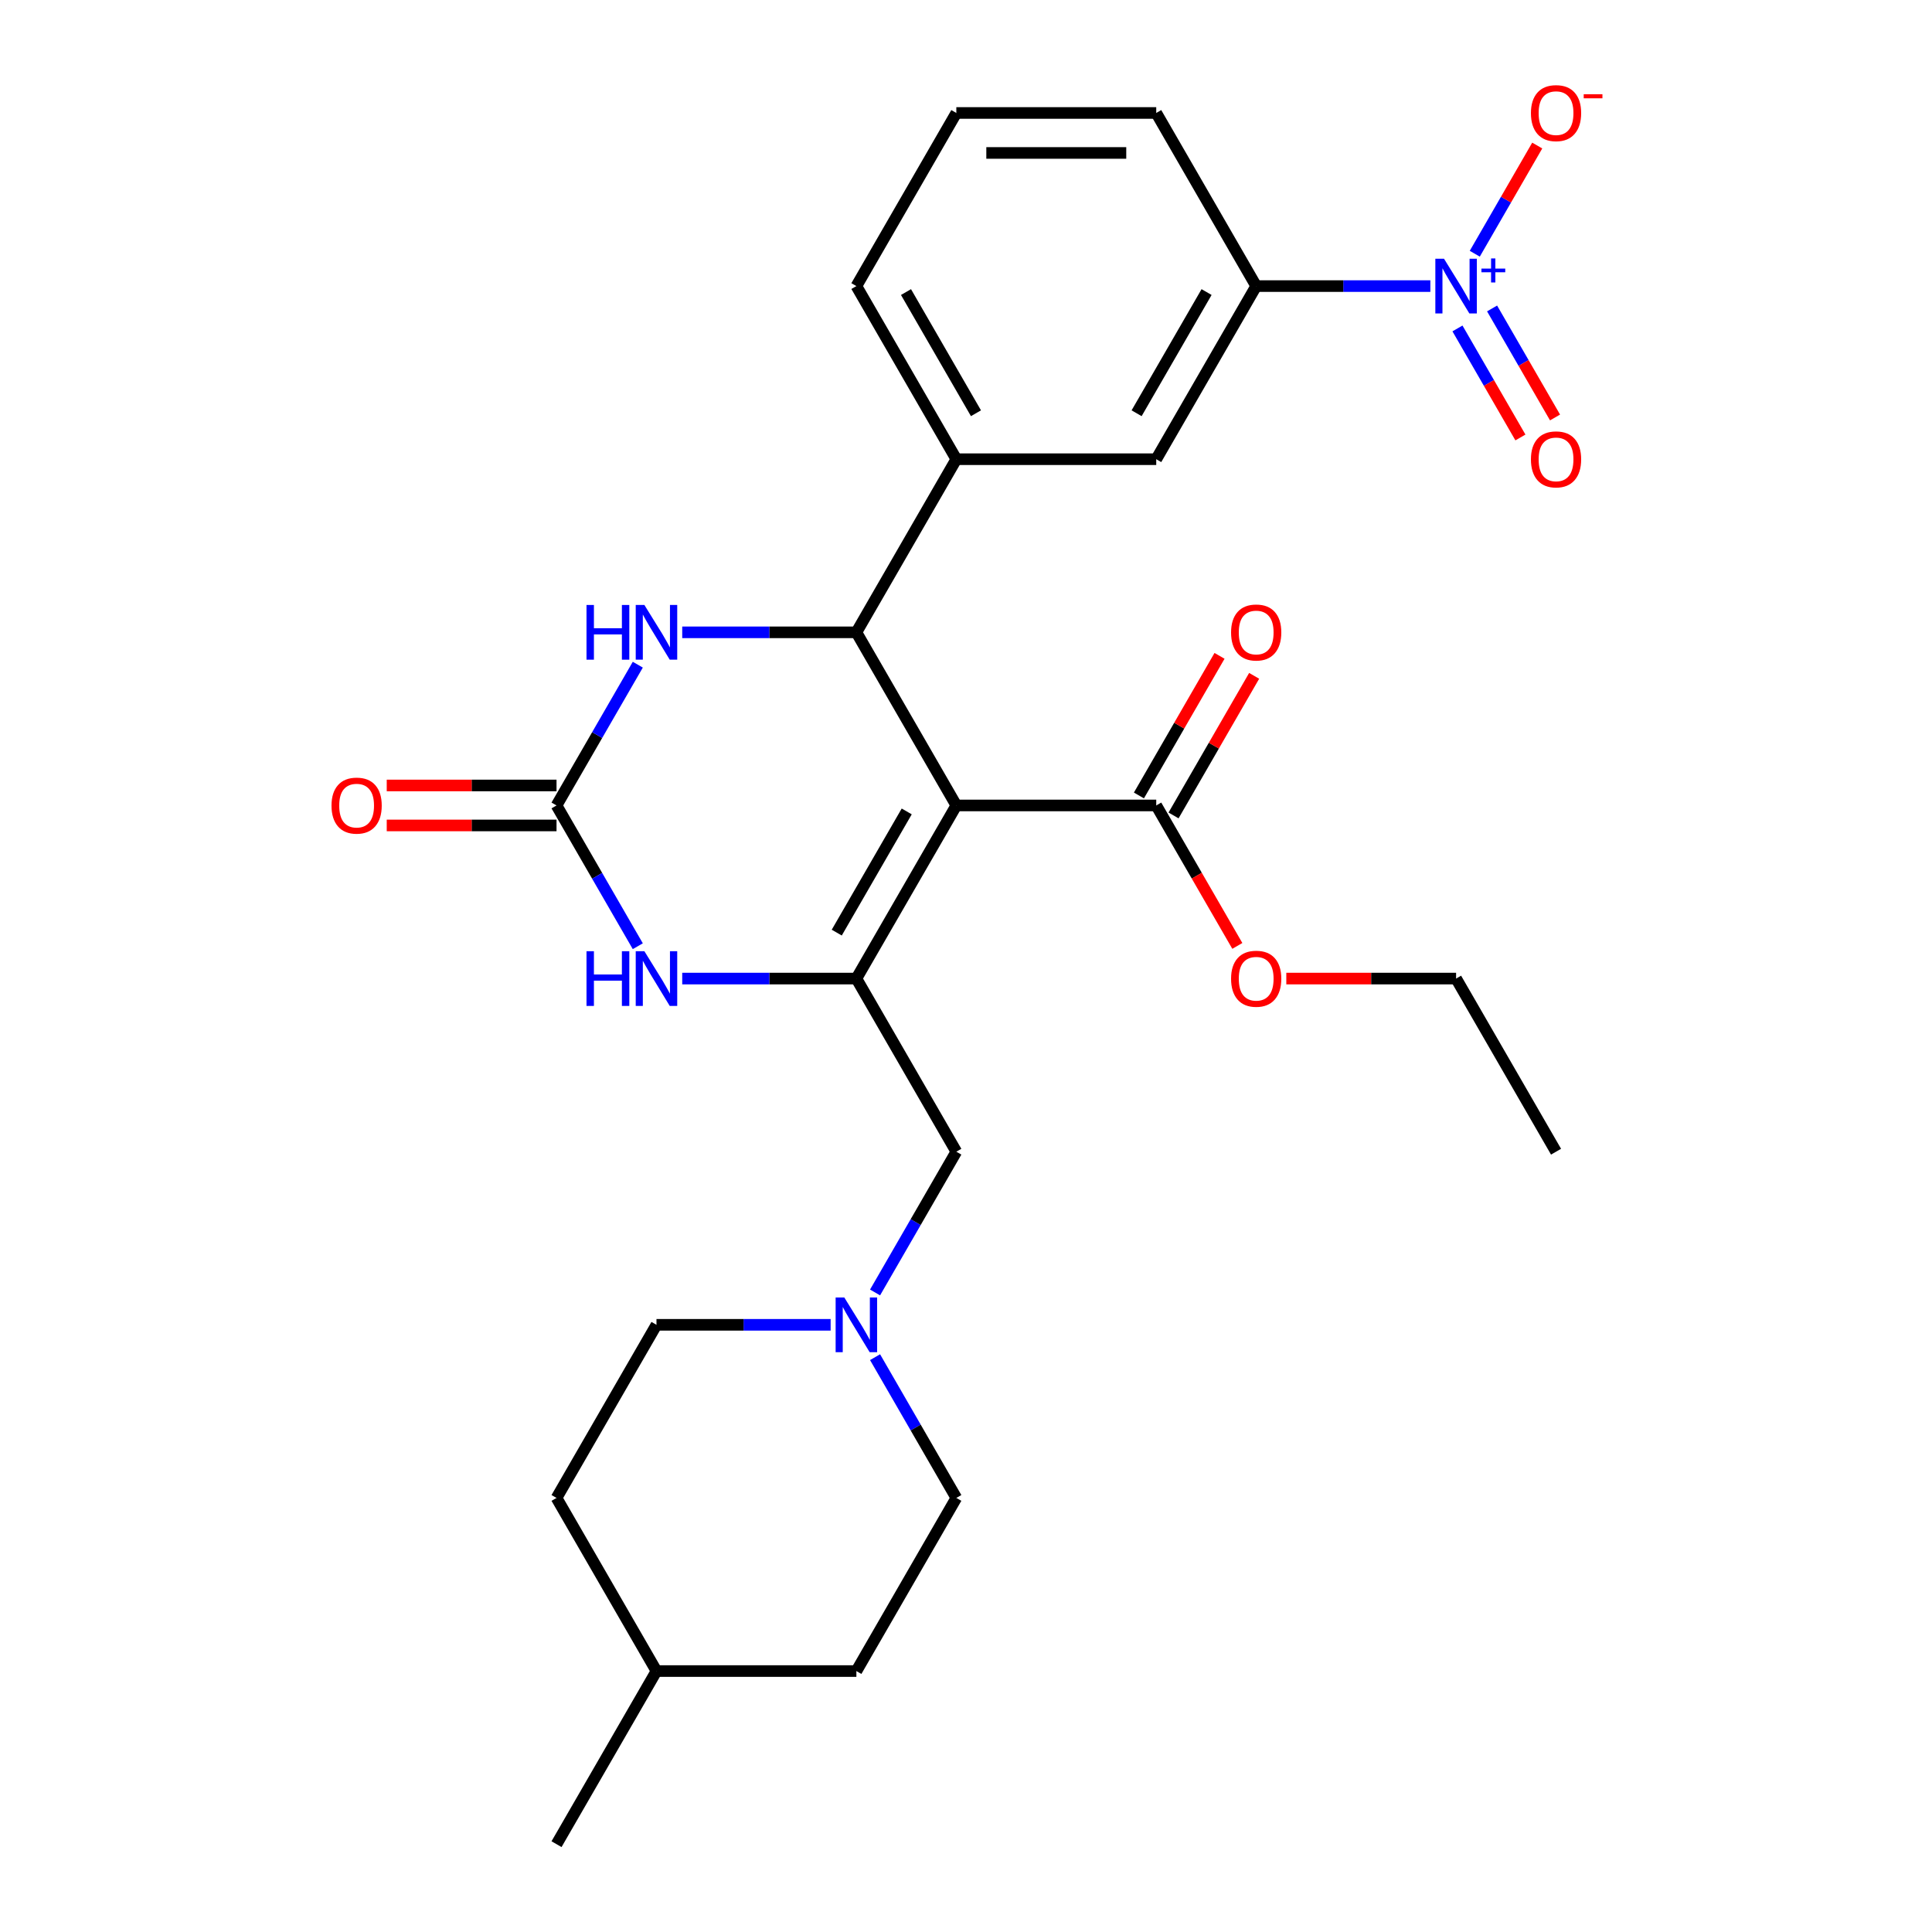 <?xml version='1.0' encoding='iso-8859-1'?>
<svg version='1.1' baseProfile='full'
              xmlns='http://www.w3.org/2000/svg'
                      xmlns:rdkit='http://www.rdkit.org/xml'
                      xmlns:xlink='http://www.w3.org/1999/xlink'
                  xml:space='preserve'
width='1000px' height='1000px' viewBox='0 0 1000 1000'>
<!-- END OF HEADER -->
<rect style='opacity:1.0;fill:#FFFFFF;stroke:none' width='1000' height='1000' x='0' y='0'> </rect>
<path class='bond-0' d='M 494.997,416.9 L 443.262,506.508' style='fill:none;fill-rule:evenodd;stroke:#000000;stroke-width:6px;stroke-linecap:butt;stroke-linejoin:miter;stroke-opacity:1' />
<path class='bond-0' d='M 469.315,419.994 L 433.101,482.72' style='fill:none;fill-rule:evenodd;stroke:#000000;stroke-width:6px;stroke-linecap:butt;stroke-linejoin:miter;stroke-opacity:1' />
<path class='bond-1' d='M 494.997,416.9 L 443.262,327.293' style='fill:none;fill-rule:evenodd;stroke:#000000;stroke-width:6px;stroke-linecap:butt;stroke-linejoin:miter;stroke-opacity:1' />
<path class='bond-6' d='M 494.997,416.9 L 598.467,416.9' style='fill:none;fill-rule:evenodd;stroke:#000000;stroke-width:6px;stroke-linecap:butt;stroke-linejoin:miter;stroke-opacity:1' />
<path class='bond-4' d='M 443.262,506.508 L 398.191,506.508' style='fill:none;fill-rule:evenodd;stroke:#000000;stroke-width:6px;stroke-linecap:butt;stroke-linejoin:miter;stroke-opacity:1' />
<path class='bond-4' d='M 398.191,506.508 L 353.119,506.508' style='fill:none;fill-rule:evenodd;stroke:#0000FF;stroke-width:6px;stroke-linecap:butt;stroke-linejoin:miter;stroke-opacity:1' />
<path class='bond-10' d='M 443.262,506.508 L 494.997,596.115' style='fill:none;fill-rule:evenodd;stroke:#000000;stroke-width:6px;stroke-linecap:butt;stroke-linejoin:miter;stroke-opacity:1' />
<path class='bond-5' d='M 443.262,327.293 L 398.191,327.293' style='fill:none;fill-rule:evenodd;stroke:#000000;stroke-width:6px;stroke-linecap:butt;stroke-linejoin:miter;stroke-opacity:1' />
<path class='bond-5' d='M 398.191,327.293 L 353.119,327.293' style='fill:none;fill-rule:evenodd;stroke:#0000FF;stroke-width:6px;stroke-linecap:butt;stroke-linejoin:miter;stroke-opacity:1' />
<path class='bond-7' d='M 443.262,327.293 L 494.997,237.685' style='fill:none;fill-rule:evenodd;stroke:#000000;stroke-width:6px;stroke-linecap:butt;stroke-linejoin:miter;stroke-opacity:1' />
<path class='bond-2' d='M 740.345,148.078 L 695.273,148.078' style='fill:none;fill-rule:evenodd;stroke:#0000FF;stroke-width:6px;stroke-linecap:butt;stroke-linejoin:miter;stroke-opacity:1' />
<path class='bond-2' d='M 695.273,148.078 L 650.202,148.078' style='fill:none;fill-rule:evenodd;stroke:#000000;stroke-width:6px;stroke-linecap:butt;stroke-linejoin:miter;stroke-opacity:1' />
<path class='bond-12' d='M 763.34,131.331 L 779.506,103.332' style='fill:none;fill-rule:evenodd;stroke:#0000FF;stroke-width:6px;stroke-linecap:butt;stroke-linejoin:miter;stroke-opacity:1' />
<path class='bond-12' d='M 779.506,103.332 L 795.671,75.333' style='fill:none;fill-rule:evenodd;stroke:#FF0000;stroke-width:6px;stroke-linecap:butt;stroke-linejoin:miter;stroke-opacity:1' />
<path class='bond-13' d='M 754.38,169.998 L 770.672,198.217' style='fill:none;fill-rule:evenodd;stroke:#0000FF;stroke-width:6px;stroke-linecap:butt;stroke-linejoin:miter;stroke-opacity:1' />
<path class='bond-13' d='M 770.672,198.217 L 786.964,226.435' style='fill:none;fill-rule:evenodd;stroke:#FF0000;stroke-width:6px;stroke-linecap:butt;stroke-linejoin:miter;stroke-opacity:1' />
<path class='bond-13' d='M 772.301,159.651 L 788.593,187.87' style='fill:none;fill-rule:evenodd;stroke:#0000FF;stroke-width:6px;stroke-linecap:butt;stroke-linejoin:miter;stroke-opacity:1' />
<path class='bond-13' d='M 788.593,187.87 L 804.885,216.088' style='fill:none;fill-rule:evenodd;stroke:#FF0000;stroke-width:6px;stroke-linecap:butt;stroke-linejoin:miter;stroke-opacity:1' />
<path class='bond-3' d='M 288.057,416.9 L 309.09,380.47' style='fill:none;fill-rule:evenodd;stroke:#000000;stroke-width:6px;stroke-linecap:butt;stroke-linejoin:miter;stroke-opacity:1' />
<path class='bond-3' d='M 309.09,380.47 L 330.123,344.039' style='fill:none;fill-rule:evenodd;stroke:#0000FF;stroke-width:6px;stroke-linecap:butt;stroke-linejoin:miter;stroke-opacity:1' />
<path class='bond-14' d='M 288.057,406.553 L 244.116,406.553' style='fill:none;fill-rule:evenodd;stroke:#000000;stroke-width:6px;stroke-linecap:butt;stroke-linejoin:miter;stroke-opacity:1' />
<path class='bond-14' d='M 244.116,406.553 L 200.174,406.553' style='fill:none;fill-rule:evenodd;stroke:#FF0000;stroke-width:6px;stroke-linecap:butt;stroke-linejoin:miter;stroke-opacity:1' />
<path class='bond-14' d='M 288.057,427.247 L 244.116,427.247' style='fill:none;fill-rule:evenodd;stroke:#000000;stroke-width:6px;stroke-linecap:butt;stroke-linejoin:miter;stroke-opacity:1' />
<path class='bond-14' d='M 244.116,427.247 L 200.174,427.247' style='fill:none;fill-rule:evenodd;stroke:#FF0000;stroke-width:6px;stroke-linecap:butt;stroke-linejoin:miter;stroke-opacity:1' />
<path class='bond-28' d='M 288.057,416.9 L 309.09,453.331' style='fill:none;fill-rule:evenodd;stroke:#000000;stroke-width:6px;stroke-linecap:butt;stroke-linejoin:miter;stroke-opacity:1' />
<path class='bond-28' d='M 309.09,453.331 L 330.123,489.761' style='fill:none;fill-rule:evenodd;stroke:#0000FF;stroke-width:6px;stroke-linecap:butt;stroke-linejoin:miter;stroke-opacity:1' />
<path class='bond-15' d='M 607.428,422.074 L 628.288,385.943' style='fill:none;fill-rule:evenodd;stroke:#000000;stroke-width:6px;stroke-linecap:butt;stroke-linejoin:miter;stroke-opacity:1' />
<path class='bond-15' d='M 628.288,385.943 L 649.147,349.813' style='fill:none;fill-rule:evenodd;stroke:#FF0000;stroke-width:6px;stroke-linecap:butt;stroke-linejoin:miter;stroke-opacity:1' />
<path class='bond-15' d='M 589.506,411.727 L 610.366,375.596' style='fill:none;fill-rule:evenodd;stroke:#000000;stroke-width:6px;stroke-linecap:butt;stroke-linejoin:miter;stroke-opacity:1' />
<path class='bond-15' d='M 610.366,375.596 L 631.226,339.466' style='fill:none;fill-rule:evenodd;stroke:#FF0000;stroke-width:6px;stroke-linecap:butt;stroke-linejoin:miter;stroke-opacity:1' />
<path class='bond-18' d='M 598.467,416.9 L 619.454,453.251' style='fill:none;fill-rule:evenodd;stroke:#000000;stroke-width:6px;stroke-linecap:butt;stroke-linejoin:miter;stroke-opacity:1' />
<path class='bond-18' d='M 619.454,453.251 L 640.441,489.601' style='fill:none;fill-rule:evenodd;stroke:#FF0000;stroke-width:6px;stroke-linecap:butt;stroke-linejoin:miter;stroke-opacity:1' />
<path class='bond-11' d='M 494.997,237.685 L 598.467,237.685' style='fill:none;fill-rule:evenodd;stroke:#000000;stroke-width:6px;stroke-linecap:butt;stroke-linejoin:miter;stroke-opacity:1' />
<path class='bond-21' d='M 494.997,237.685 L 443.262,148.078' style='fill:none;fill-rule:evenodd;stroke:#000000;stroke-width:6px;stroke-linecap:butt;stroke-linejoin:miter;stroke-opacity:1' />
<path class='bond-21' d='M 505.158,213.897 L 468.944,151.172' style='fill:none;fill-rule:evenodd;stroke:#000000;stroke-width:6px;stroke-linecap:butt;stroke-linejoin:miter;stroke-opacity:1' />
<path class='bond-8' d='M 650.202,148.078 L 598.467,237.685' style='fill:none;fill-rule:evenodd;stroke:#000000;stroke-width:6px;stroke-linecap:butt;stroke-linejoin:miter;stroke-opacity:1' />
<path class='bond-8' d='M 624.52,151.172 L 588.306,213.897' style='fill:none;fill-rule:evenodd;stroke:#000000;stroke-width:6px;stroke-linecap:butt;stroke-linejoin:miter;stroke-opacity:1' />
<path class='bond-29' d='M 650.202,148.078 L 598.467,58.47' style='fill:none;fill-rule:evenodd;stroke:#000000;stroke-width:6px;stroke-linecap:butt;stroke-linejoin:miter;stroke-opacity:1' />
<path class='bond-9' d='M 452.931,668.976 L 473.964,632.546' style='fill:none;fill-rule:evenodd;stroke:#0000FF;stroke-width:6px;stroke-linecap:butt;stroke-linejoin:miter;stroke-opacity:1' />
<path class='bond-9' d='M 473.964,632.546 L 494.997,596.115' style='fill:none;fill-rule:evenodd;stroke:#000000;stroke-width:6px;stroke-linecap:butt;stroke-linejoin:miter;stroke-opacity:1' />
<path class='bond-16' d='M 429.935,685.723 L 384.864,685.723' style='fill:none;fill-rule:evenodd;stroke:#0000FF;stroke-width:6px;stroke-linecap:butt;stroke-linejoin:miter;stroke-opacity:1' />
<path class='bond-16' d='M 384.864,685.723 L 339.792,685.723' style='fill:none;fill-rule:evenodd;stroke:#000000;stroke-width:6px;stroke-linecap:butt;stroke-linejoin:miter;stroke-opacity:1' />
<path class='bond-17' d='M 452.931,702.47 L 473.964,738.9' style='fill:none;fill-rule:evenodd;stroke:#0000FF;stroke-width:6px;stroke-linecap:butt;stroke-linejoin:miter;stroke-opacity:1' />
<path class='bond-17' d='M 473.964,738.9 L 494.997,775.33' style='fill:none;fill-rule:evenodd;stroke:#000000;stroke-width:6px;stroke-linecap:butt;stroke-linejoin:miter;stroke-opacity:1' />
<path class='bond-19' d='M 339.792,685.723 L 288.057,775.33' style='fill:none;fill-rule:evenodd;stroke:#000000;stroke-width:6px;stroke-linecap:butt;stroke-linejoin:miter;stroke-opacity:1' />
<path class='bond-20' d='M 494.997,775.33 L 443.262,864.938' style='fill:none;fill-rule:evenodd;stroke:#000000;stroke-width:6px;stroke-linecap:butt;stroke-linejoin:miter;stroke-opacity:1' />
<path class='bond-25' d='M 665.789,506.508 L 709.73,506.508' style='fill:none;fill-rule:evenodd;stroke:#FF0000;stroke-width:6px;stroke-linecap:butt;stroke-linejoin:miter;stroke-opacity:1' />
<path class='bond-25' d='M 709.73,506.508 L 753.672,506.508' style='fill:none;fill-rule:evenodd;stroke:#000000;stroke-width:6px;stroke-linecap:butt;stroke-linejoin:miter;stroke-opacity:1' />
<path class='bond-30' d='M 288.057,775.33 L 339.792,864.938' style='fill:none;fill-rule:evenodd;stroke:#000000;stroke-width:6px;stroke-linecap:butt;stroke-linejoin:miter;stroke-opacity:1' />
<path class='bond-22' d='M 443.262,864.938 L 339.792,864.938' style='fill:none;fill-rule:evenodd;stroke:#000000;stroke-width:6px;stroke-linecap:butt;stroke-linejoin:miter;stroke-opacity:1' />
<path class='bond-24' d='M 443.262,148.078 L 494.997,58.47' style='fill:none;fill-rule:evenodd;stroke:#000000;stroke-width:6px;stroke-linecap:butt;stroke-linejoin:miter;stroke-opacity:1' />
<path class='bond-26' d='M 339.792,864.938 L 288.057,954.545' style='fill:none;fill-rule:evenodd;stroke:#000000;stroke-width:6px;stroke-linecap:butt;stroke-linejoin:miter;stroke-opacity:1' />
<path class='bond-23' d='M 598.467,58.47 L 494.997,58.47' style='fill:none;fill-rule:evenodd;stroke:#000000;stroke-width:6px;stroke-linecap:butt;stroke-linejoin:miter;stroke-opacity:1' />
<path class='bond-23' d='M 582.946,79.164 L 510.517,79.164' style='fill:none;fill-rule:evenodd;stroke:#000000;stroke-width:6px;stroke-linecap:butt;stroke-linejoin:miter;stroke-opacity:1' />
<path class='bond-27' d='M 753.672,506.508 L 805.407,596.115' style='fill:none;fill-rule:evenodd;stroke:#000000;stroke-width:6px;stroke-linecap:butt;stroke-linejoin:miter;stroke-opacity:1' />
<path  class='atom-3' d='M 747.412 133.918
L 756.692 148.918
Q 757.612 150.398, 759.092 153.078
Q 760.572 155.758, 760.652 155.918
L 760.652 133.918
L 764.412 133.918
L 764.412 162.238
L 760.532 162.238
L 750.572 145.838
Q 749.412 143.918, 748.172 141.718
Q 746.972 139.518, 746.612 138.838
L 746.612 162.238
L 742.932 162.238
L 742.932 133.918
L 747.412 133.918
' fill='#0000FF'/>
<path  class='atom-3' d='M 766.788 139.022
L 771.777 139.022
L 771.777 133.769
L 773.995 133.769
L 773.995 139.022
L 779.116 139.022
L 779.116 140.923
L 773.995 140.923
L 773.995 146.203
L 771.777 146.203
L 771.777 140.923
L 766.788 140.923
L 766.788 139.022
' fill='#0000FF'/>
<path  class='atom-5' d='M 303.572 492.348
L 307.412 492.348
L 307.412 504.388
L 321.892 504.388
L 321.892 492.348
L 325.732 492.348
L 325.732 520.668
L 321.892 520.668
L 321.892 507.588
L 307.412 507.588
L 307.412 520.668
L 303.572 520.668
L 303.572 492.348
' fill='#0000FF'/>
<path  class='atom-5' d='M 333.532 492.348
L 342.812 507.348
Q 343.732 508.828, 345.212 511.508
Q 346.692 514.188, 346.772 514.348
L 346.772 492.348
L 350.532 492.348
L 350.532 520.668
L 346.652 520.668
L 336.692 504.268
Q 335.532 502.348, 334.292 500.148
Q 333.092 497.948, 332.732 497.268
L 332.732 520.668
L 329.052 520.668
L 329.052 492.348
L 333.532 492.348
' fill='#0000FF'/>
<path  class='atom-6' d='M 303.572 313.133
L 307.412 313.133
L 307.412 325.173
L 321.892 325.173
L 321.892 313.133
L 325.732 313.133
L 325.732 341.453
L 321.892 341.453
L 321.892 328.373
L 307.412 328.373
L 307.412 341.453
L 303.572 341.453
L 303.572 313.133
' fill='#0000FF'/>
<path  class='atom-6' d='M 333.532 313.133
L 342.812 328.133
Q 343.732 329.613, 345.212 332.293
Q 346.692 334.973, 346.772 335.133
L 346.772 313.133
L 350.532 313.133
L 350.532 341.453
L 346.652 341.453
L 336.692 325.053
Q 335.532 323.133, 334.292 320.933
Q 333.092 318.733, 332.732 318.053
L 332.732 341.453
L 329.052 341.453
L 329.052 313.133
L 333.532 313.133
' fill='#0000FF'/>
<path  class='atom-10' d='M 437.002 671.563
L 446.282 686.563
Q 447.202 688.043, 448.682 690.723
Q 450.162 693.403, 450.242 693.563
L 450.242 671.563
L 454.002 671.563
L 454.002 699.883
L 450.122 699.883
L 440.162 683.483
Q 439.002 681.563, 437.762 679.363
Q 436.562 677.163, 436.202 676.483
L 436.202 699.883
L 432.522 699.883
L 432.522 671.563
L 437.002 671.563
' fill='#0000FF'/>
<path  class='atom-13' d='M 792.407 58.55
Q 792.407 51.75, 795.767 47.95
Q 799.127 44.15, 805.407 44.15
Q 811.687 44.15, 815.047 47.95
Q 818.407 51.75, 818.407 58.55
Q 818.407 65.43, 815.007 69.35
Q 811.607 73.23, 805.407 73.23
Q 799.167 73.23, 795.767 69.35
Q 792.407 65.47, 792.407 58.55
M 805.407 70.03
Q 809.727 70.03, 812.047 67.15
Q 814.407 64.23, 814.407 58.55
Q 814.407 52.99, 812.047 50.19
Q 809.727 47.35, 805.407 47.35
Q 801.087 47.35, 798.727 50.15
Q 796.407 52.95, 796.407 58.55
Q 796.407 64.27, 798.727 67.15
Q 801.087 70.03, 805.407 70.03
' fill='#FF0000'/>
<path  class='atom-13' d='M 819.727 48.773
L 829.415 48.773
L 829.415 50.885
L 819.727 50.885
L 819.727 48.773
' fill='#FF0000'/>
<path  class='atom-14' d='M 792.407 237.765
Q 792.407 230.965, 795.767 227.165
Q 799.127 223.365, 805.407 223.365
Q 811.687 223.365, 815.047 227.165
Q 818.407 230.965, 818.407 237.765
Q 818.407 244.645, 815.007 248.565
Q 811.607 252.445, 805.407 252.445
Q 799.167 252.445, 795.767 248.565
Q 792.407 244.685, 792.407 237.765
M 805.407 249.245
Q 809.727 249.245, 812.047 246.365
Q 814.407 243.445, 814.407 237.765
Q 814.407 232.205, 812.047 229.405
Q 809.727 226.565, 805.407 226.565
Q 801.087 226.565, 798.727 229.365
Q 796.407 232.165, 796.407 237.765
Q 796.407 243.485, 798.727 246.365
Q 801.087 249.245, 805.407 249.245
' fill='#FF0000'/>
<path  class='atom-15' d='M 171.587 416.98
Q 171.587 410.18, 174.947 406.38
Q 178.307 402.58, 184.587 402.58
Q 190.867 402.58, 194.227 406.38
Q 197.587 410.18, 197.587 416.98
Q 197.587 423.86, 194.187 427.78
Q 190.787 431.66, 184.587 431.66
Q 178.347 431.66, 174.947 427.78
Q 171.587 423.9, 171.587 416.98
M 184.587 428.46
Q 188.907 428.46, 191.227 425.58
Q 193.587 422.66, 193.587 416.98
Q 193.587 411.42, 191.227 408.62
Q 188.907 405.78, 184.587 405.78
Q 180.267 405.78, 177.907 408.58
Q 175.587 411.38, 175.587 416.98
Q 175.587 422.7, 177.907 425.58
Q 180.267 428.46, 184.587 428.46
' fill='#FF0000'/>
<path  class='atom-16' d='M 637.202 327.373
Q 637.202 320.573, 640.562 316.773
Q 643.922 312.973, 650.202 312.973
Q 656.482 312.973, 659.842 316.773
Q 663.202 320.573, 663.202 327.373
Q 663.202 334.253, 659.802 338.173
Q 656.402 342.053, 650.202 342.053
Q 643.962 342.053, 640.562 338.173
Q 637.202 334.293, 637.202 327.373
M 650.202 338.853
Q 654.522 338.853, 656.842 335.973
Q 659.202 333.053, 659.202 327.373
Q 659.202 321.813, 656.842 319.013
Q 654.522 316.173, 650.202 316.173
Q 645.882 316.173, 643.522 318.973
Q 641.202 321.773, 641.202 327.373
Q 641.202 333.093, 643.522 335.973
Q 645.882 338.853, 650.202 338.853
' fill='#FF0000'/>
<path  class='atom-19' d='M 637.202 506.588
Q 637.202 499.788, 640.562 495.988
Q 643.922 492.188, 650.202 492.188
Q 656.482 492.188, 659.842 495.988
Q 663.202 499.788, 663.202 506.588
Q 663.202 513.468, 659.802 517.388
Q 656.402 521.268, 650.202 521.268
Q 643.962 521.268, 640.562 517.388
Q 637.202 513.508, 637.202 506.588
M 650.202 518.068
Q 654.522 518.068, 656.842 515.188
Q 659.202 512.268, 659.202 506.588
Q 659.202 501.028, 656.842 498.228
Q 654.522 495.388, 650.202 495.388
Q 645.882 495.388, 643.522 498.188
Q 641.202 500.988, 641.202 506.588
Q 641.202 512.308, 643.522 515.188
Q 645.882 518.068, 650.202 518.068
' fill='#FF0000'/>
</svg>
